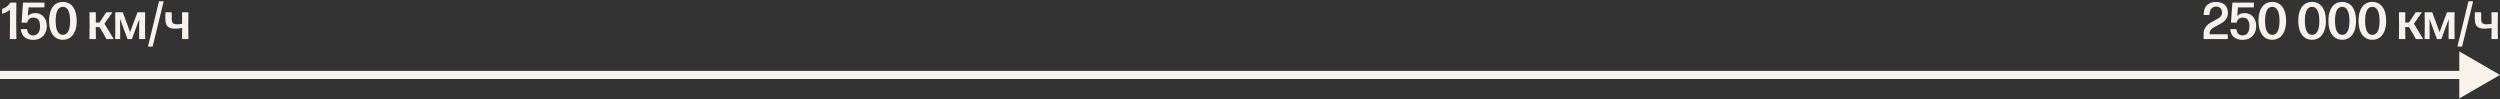 <?xml version="1.0" encoding="UTF-8"?> <svg xmlns="http://www.w3.org/2000/svg" width="1535" height="61" viewBox="0 0 1535 61" fill="none"><rect x="0" y="0" width="1535" height="61" fill="#333333" stroke="none"/><path d="M6.349 24C6.146 24 6.045 23.899 6.045 23.696L6.141 13.136L6.093 5.936C4.951 7.003 3.469 7.829 1.645 8.416C1.581 8.437 1.538 8.448 1.517 8.448C1.442 8.448 1.383 8.421 1.341 8.368C1.309 8.315 1.293 8.245 1.293 8.16V5.776C1.293 5.605 1.373 5.488 1.533 5.424C2.546 5.051 3.447 4.555 4.237 3.936C5.026 3.317 5.677 2.608 6.189 1.808C6.263 1.669 6.386 1.6 6.557 1.6H9.757C9.959 1.6 10.061 1.701 10.061 1.904L9.949 13.584L10.061 23.696C10.061 23.899 9.959 24 9.757 24H6.349ZM20.431 24.464C18.906 24.464 17.599 24.208 16.512 23.696C15.424 23.184 14.57 22.459 13.951 21.52C13.333 20.581 12.954 19.483 12.816 18.224V18.16C12.816 17.989 12.906 17.904 13.088 17.904H16.384C16.565 17.904 16.666 18.005 16.688 18.208C16.773 19.307 17.136 20.171 17.776 20.8C18.426 21.419 19.301 21.728 20.399 21.728C21.712 21.728 22.735 21.243 23.471 20.272C24.218 19.301 24.591 17.925 24.591 16.144C24.591 14.405 24.25 13.083 23.567 12.176C22.885 11.269 21.872 10.816 20.527 10.816C19.535 10.816 18.714 11.067 18.064 11.568C17.424 12.059 16.986 12.757 16.752 13.664C16.698 13.845 16.586 13.936 16.416 13.936H13.584C13.488 13.936 13.408 13.909 13.344 13.856C13.29 13.803 13.269 13.723 13.28 13.616L14.095 1.888C14.106 1.696 14.207 1.6 14.399 1.6H27.008C27.21 1.6 27.311 1.701 27.311 1.904V4.24C27.311 4.336 27.279 4.411 27.215 4.464C27.162 4.517 27.093 4.544 27.008 4.544H17.535L17.072 9.792C18.266 8.619 19.802 8.032 21.68 8.032C23.002 8.032 24.197 8.357 25.264 9.008C26.341 9.659 27.189 10.581 27.808 11.776C28.426 12.96 28.735 14.331 28.735 15.888C28.735 17.616 28.389 19.131 27.695 20.432C27.002 21.723 26.026 22.72 24.767 23.424C23.509 24.117 22.064 24.464 20.431 24.464ZM38.605 24.432C36.898 24.432 35.405 23.979 34.125 23.072C32.856 22.165 31.874 20.843 31.181 19.104C30.488 17.355 30.141 15.264 30.141 12.832C30.141 10.336 30.482 8.213 31.165 6.464C31.858 4.715 32.84 3.397 34.109 2.512C35.389 1.616 36.888 1.168 38.605 1.168C40.322 1.168 41.816 1.611 43.085 2.496C44.365 3.381 45.352 4.699 46.045 6.448C46.749 8.197 47.101 10.331 47.101 12.848C47.101 15.28 46.749 17.365 46.045 19.104C45.352 20.843 44.365 22.165 43.085 23.072C41.816 23.979 40.322 24.432 38.605 24.432ZM38.621 21.392C40.05 21.392 41.144 20.688 41.901 19.28C42.669 17.861 43.053 15.717 43.053 12.848C43.053 9.968 42.669 7.808 41.901 6.368C41.133 4.928 40.034 4.208 38.605 4.208C35.65 4.208 34.173 7.088 34.173 12.848C34.173 15.696 34.557 17.835 35.325 19.264C36.104 20.683 37.202 21.392 38.621 21.392ZM68.626 7.52C68.797 7.52 68.882 7.579 68.882 7.696C68.882 7.771 68.861 7.835 68.819 7.888L64.147 14.576L69.635 23.632C69.666 23.696 69.683 23.749 69.683 23.792C69.683 23.931 69.597 24 69.427 24H65.603C65.432 24 65.309 23.931 65.234 23.792L63.73 21.024L61.09 16.608H58.786L58.867 23.696C58.867 23.899 58.77 24 58.578 24H55.234C55.032 24 54.931 23.899 54.931 23.696L55.026 15.632L54.931 7.824C54.931 7.621 55.032 7.52 55.234 7.52H58.578C58.77 7.52 58.867 7.621 58.867 7.824L58.803 13.856H61.106L65.091 7.728C65.165 7.589 65.288 7.52 65.459 7.52H68.626ZM71.016 24C70.813 24 70.712 23.899 70.712 23.696L70.808 15.84L70.728 7.824C70.728 7.621 70.824 7.52 71.016 7.52H75.128C75.288 7.52 75.4 7.6 75.464 7.76L79.88 19.712L84.344 7.76C84.397 7.6 84.509 7.52 84.68 7.52H88.824C89.026 7.52 89.128 7.621 89.128 7.824L89.032 15.84L89.128 23.696C89.128 23.899 89.026 24 88.824 24H85.736C85.533 24 85.432 23.899 85.432 23.696L85.448 16.352L85.512 11.696L81.064 23.76C81 23.92 80.882 24 80.712 24H78.552C78.381 24 78.264 23.92 78.2 23.76L73.656 11.52L73.768 16.352L73.8 23.696C73.8 23.899 73.698 24 73.496 24H71.016ZM93.784 28.336C93.731 28.517 93.619 28.608 93.448 28.608H91.192C91.085 28.608 91.005 28.576 90.952 28.512C90.909 28.448 90.899 28.363 90.92 28.256L97.576 1.024C97.608 0.853 97.715 0.768 97.896 0.768H100.152C100.259 0.768 100.333 0.8 100.376 0.864C100.429 0.917 100.445 0.997 100.424 1.104L93.784 28.336ZM111.753 7.824C111.753 7.621 111.849 7.52 112.041 7.52H115.385C115.588 7.52 115.689 7.621 115.689 7.824L115.593 15.632L115.689 23.696C115.689 23.899 115.588 24 115.385 24H112.041C111.849 24 111.753 23.899 111.753 23.696L111.833 17.168C110.244 17.467 108.836 17.616 107.609 17.616C106.03 17.616 104.798 17.381 103.913 16.912C103.028 16.443 102.409 15.776 102.057 14.912C101.716 14.048 101.54 12.955 101.529 11.632V7.824C101.529 7.621 101.63 7.52 101.833 7.52H105.129C105.214 7.52 105.284 7.547 105.337 7.6C105.401 7.653 105.433 7.728 105.433 7.824V11.632C105.433 12.357 105.518 12.96 105.689 13.44C105.87 13.909 106.19 14.277 106.649 14.544C107.108 14.8 107.753 14.928 108.585 14.928C109.63 14.928 110.713 14.816 111.833 14.592L111.753 7.824Z" fill="#F7F3EC"></path><path d="M1367.87 23.696C1367.87 23.899 1367.77 24 1367.56 24H1353.32C1353.12 24 1353.02 23.899 1353.02 23.696V20.976C1353.02 19.44 1353.33 18.149 1353.96 17.104C1354.6 16.059 1355.37 15.227 1356.25 14.608C1357.15 13.989 1358.31 13.307 1359.74 12.56C1360.8 12.016 1361.62 11.552 1362.22 11.168C1362.83 10.784 1363.33 10.325 1363.72 9.792C1364.12 9.259 1364.32 8.635 1364.32 7.92C1364.35 6.736 1364.05 5.797 1363.42 5.104C1362.79 4.411 1361.87 4.064 1360.67 4.064C1359.43 4.064 1358.46 4.48 1357.76 5.312C1357.06 6.133 1356.69 7.328 1356.64 8.896C1356.61 9.099 1356.51 9.2 1356.32 9.2H1353.36C1353.15 9.2 1353.05 9.099 1353.05 8.896C1353.08 6.421 1353.74 4.528 1355.02 3.216C1356.3 1.893 1358.16 1.227 1360.6 1.216C1362.95 1.216 1364.75 1.792 1366 2.944C1367.24 4.096 1367.89 5.717 1367.95 7.808C1367.95 9.216 1367.64 10.411 1367.02 11.392C1366.4 12.363 1365.65 13.147 1364.76 13.744C1363.89 14.341 1362.75 14.992 1361.36 15.696C1360.28 16.24 1359.43 16.704 1358.81 17.088C1358.2 17.472 1357.7 17.936 1357.29 18.48C1356.89 19.013 1356.68 19.637 1356.68 20.352V21.056H1367.56C1367.77 21.056 1367.87 21.157 1367.87 21.36V23.696ZM1377 24.464C1375.47 24.464 1374.16 24.208 1373.08 23.696C1371.99 23.184 1371.13 22.459 1370.52 21.52C1369.9 20.581 1369.52 19.483 1369.38 18.224V18.16C1369.38 17.989 1369.47 17.904 1369.65 17.904H1372.95C1373.13 17.904 1373.23 18.005 1373.25 18.208C1373.34 19.307 1373.7 20.171 1374.34 20.8C1374.99 21.419 1375.87 21.728 1376.96 21.728C1378.28 21.728 1379.3 21.243 1380.04 20.272C1380.78 19.301 1381.16 17.925 1381.16 16.144C1381.16 14.405 1380.81 13.083 1380.13 12.176C1379.45 11.269 1378.44 10.816 1377.09 10.816C1376.1 10.816 1375.28 11.067 1374.63 11.568C1373.99 12.059 1373.55 12.757 1373.32 13.664C1373.26 13.845 1373.15 13.936 1372.98 13.936H1370.15C1370.05 13.936 1369.97 13.909 1369.91 13.856C1369.85 13.803 1369.83 13.723 1369.84 13.616L1370.66 1.888C1370.67 1.696 1370.77 1.6 1370.96 1.6H1383.57C1383.77 1.6 1383.88 1.701 1383.88 1.904V4.24C1383.88 4.336 1383.84 4.411 1383.78 4.464C1383.73 4.517 1383.66 4.544 1383.57 4.544H1374.1L1373.64 9.792C1374.83 8.619 1376.37 8.032 1378.24 8.032C1379.57 8.032 1380.76 8.357 1381.83 9.008C1382.91 9.659 1383.75 10.581 1384.37 11.776C1384.99 12.96 1385.3 14.331 1385.3 15.888C1385.3 17.616 1384.95 19.131 1384.26 20.432C1383.57 21.723 1382.59 22.72 1381.33 23.424C1380.07 24.117 1378.63 24.464 1377 24.464ZM1395.17 24.432C1393.46 24.432 1391.97 23.979 1390.69 23.072C1389.42 22.165 1388.44 20.843 1387.75 19.104C1387.05 17.355 1386.71 15.264 1386.71 12.832C1386.71 10.336 1387.05 8.213 1387.73 6.464C1388.42 4.715 1389.4 3.397 1390.67 2.512C1391.95 1.616 1393.45 1.168 1395.17 1.168C1396.89 1.168 1398.38 1.611 1399.65 2.496C1400.93 3.381 1401.92 4.699 1402.61 6.448C1403.31 8.197 1403.67 10.331 1403.67 12.848C1403.67 15.28 1403.31 17.365 1402.61 19.104C1401.92 20.843 1400.93 22.165 1399.65 23.072C1398.38 23.979 1396.89 24.432 1395.17 24.432ZM1395.19 21.392C1396.61 21.392 1397.71 20.688 1398.47 19.28C1399.23 17.861 1399.62 15.717 1399.62 12.848C1399.62 9.968 1399.23 7.808 1398.47 6.368C1397.7 4.928 1396.6 4.208 1395.17 4.208C1392.21 4.208 1390.74 7.088 1390.74 12.848C1390.74 15.696 1391.12 17.835 1391.89 19.264C1392.67 20.683 1393.77 21.392 1395.19 21.392ZM1419.61 24.432C1417.9 24.432 1416.41 23.979 1415.13 23.072C1413.86 22.165 1412.88 20.843 1412.18 19.104C1411.49 17.355 1411.14 15.264 1411.14 12.832C1411.14 10.336 1411.48 8.213 1412.17 6.464C1412.86 4.715 1413.84 3.397 1415.11 2.512C1416.39 1.616 1417.89 1.168 1419.61 1.168C1421.32 1.168 1422.82 1.611 1424.09 2.496C1425.37 3.381 1426.35 4.699 1427.05 6.448C1427.75 8.197 1428.1 10.331 1428.1 12.848C1428.1 15.28 1427.75 17.365 1427.05 19.104C1426.35 20.843 1425.37 22.165 1424.09 23.072C1422.82 23.979 1421.32 24.432 1419.61 24.432ZM1419.62 21.392C1421.05 21.392 1422.15 20.688 1422.9 19.28C1423.67 17.861 1424.06 15.717 1424.06 12.848C1424.06 9.968 1423.67 7.808 1422.9 6.368C1422.14 4.928 1421.04 4.208 1419.61 4.208C1416.65 4.208 1415.18 7.088 1415.18 12.848C1415.18 15.696 1415.56 17.835 1416.33 19.264C1417.11 20.683 1418.2 21.392 1419.62 21.392ZM1438.11 24.432C1436.4 24.432 1434.91 23.979 1433.63 23.072C1432.36 22.165 1431.38 20.843 1430.68 19.104C1429.99 17.355 1429.64 15.264 1429.64 12.832C1429.64 10.336 1429.98 8.213 1430.67 6.464C1431.36 4.715 1432.34 3.397 1433.61 2.512C1434.89 1.616 1436.39 1.168 1438.11 1.168C1439.82 1.168 1441.32 1.611 1442.59 2.496C1443.87 3.381 1444.85 4.699 1445.55 6.448C1446.25 8.197 1446.6 10.331 1446.6 12.848C1446.6 15.28 1446.25 17.365 1445.55 19.104C1444.85 20.843 1443.87 22.165 1442.59 23.072C1441.32 23.979 1439.82 24.432 1438.11 24.432ZM1438.12 21.392C1439.55 21.392 1440.65 20.688 1441.4 19.28C1442.17 17.861 1442.56 15.717 1442.56 12.848C1442.56 9.968 1442.17 7.808 1441.4 6.368C1440.64 4.928 1439.54 4.208 1438.11 4.208C1435.15 4.208 1433.68 7.088 1433.68 12.848C1433.68 15.696 1434.06 17.835 1434.83 19.264C1435.61 20.683 1436.7 21.392 1438.12 21.392ZM1456.61 24.432C1454.9 24.432 1453.41 23.979 1452.13 23.072C1450.86 22.165 1449.88 20.843 1449.18 19.104C1448.49 17.355 1448.14 15.264 1448.14 12.832C1448.14 10.336 1448.48 8.213 1449.17 6.464C1449.86 4.715 1450.84 3.397 1452.11 2.512C1453.39 1.616 1454.89 1.168 1456.61 1.168C1458.32 1.168 1459.82 1.611 1461.09 2.496C1462.37 3.381 1463.35 4.699 1464.05 6.448C1464.75 8.197 1465.1 10.331 1465.1 12.848C1465.1 15.28 1464.75 17.365 1464.05 19.104C1463.35 20.843 1462.37 22.165 1461.09 23.072C1459.82 23.979 1458.32 24.432 1456.61 24.432ZM1456.62 21.392C1458.05 21.392 1459.15 20.688 1459.9 19.28C1460.67 17.861 1461.06 15.717 1461.06 12.848C1461.06 9.968 1460.67 7.808 1459.9 6.368C1459.14 4.928 1458.04 4.208 1456.61 4.208C1453.65 4.208 1452.18 7.088 1452.18 12.848C1452.18 15.696 1452.56 17.835 1453.33 19.264C1454.11 20.683 1455.2 21.392 1456.62 21.392ZM1486.63 7.52C1486.8 7.52 1486.88 7.579 1486.88 7.696C1486.88 7.771 1486.86 7.835 1486.82 7.888L1482.15 14.576L1487.64 23.632C1487.67 23.696 1487.68 23.749 1487.68 23.792C1487.68 23.931 1487.6 24 1487.43 24H1483.6C1483.43 24 1483.31 23.931 1483.24 23.792L1481.73 21.024L1479.09 16.608H1476.79L1476.87 23.696C1476.87 23.899 1476.77 24 1476.58 24H1473.24C1473.03 24 1472.93 23.899 1472.93 23.696L1473.03 15.632L1472.93 7.824C1472.93 7.621 1473.03 7.52 1473.24 7.52H1476.58C1476.77 7.52 1476.87 7.621 1476.87 7.824L1476.8 13.856H1479.11L1483.09 7.728C1483.17 7.589 1483.29 7.52 1483.46 7.52H1486.63ZM1489.02 24C1488.82 24 1488.71 23.899 1488.71 23.696L1488.81 15.84L1488.73 7.824C1488.73 7.621 1488.83 7.52 1489.02 7.52H1493.13C1493.29 7.52 1493.4 7.6 1493.47 7.76L1497.88 19.712L1502.35 7.76C1502.4 7.6 1502.51 7.52 1502.68 7.52H1506.83C1507.03 7.52 1507.13 7.621 1507.13 7.824L1507.03 15.84L1507.13 23.696C1507.13 23.899 1507.03 24 1506.83 24H1503.74C1503.54 24 1503.43 23.899 1503.43 23.696L1503.45 16.352L1503.51 11.696L1499.07 23.76C1499 23.92 1498.88 24 1498.71 24H1496.55C1496.38 24 1496.27 23.92 1496.2 23.76L1491.66 11.52L1491.77 16.352L1491.8 23.696C1491.8 23.899 1491.7 24 1491.5 24H1489.02ZM1511.79 28.336C1511.73 28.517 1511.62 28.608 1511.45 28.608H1509.19C1509.09 28.608 1509.01 28.576 1508.95 28.512C1508.91 28.448 1508.9 28.363 1508.92 28.256L1515.58 1.024C1515.61 0.853 1515.72 0.768 1515.9 0.768H1518.15C1518.26 0.768 1518.34 0.8 1518.38 0.864C1518.43 0.917 1518.45 0.997 1518.43 1.104L1511.79 28.336ZM1529.76 7.824C1529.76 7.621 1529.85 7.52 1530.04 7.52H1533.39C1533.59 7.52 1533.69 7.621 1533.69 7.824L1533.6 15.632L1533.69 23.696C1533.69 23.899 1533.59 24 1533.39 24H1530.04C1529.85 24 1529.76 23.899 1529.76 23.696L1529.84 17.168C1528.25 17.467 1526.84 17.616 1525.61 17.616C1524.03 17.616 1522.8 17.381 1521.92 16.912C1521.03 16.443 1520.41 15.776 1520.06 14.912C1519.72 14.048 1519.54 12.955 1519.53 11.632V7.824C1519.53 7.621 1519.63 7.52 1519.84 7.52H1523.13C1523.22 7.52 1523.29 7.547 1523.34 7.6C1523.4 7.653 1523.44 7.728 1523.44 7.824V11.632C1523.44 12.357 1523.52 12.96 1523.69 13.44C1523.87 13.909 1524.19 14.277 1524.65 14.544C1525.11 14.8 1525.76 14.928 1526.59 14.928C1527.63 14.928 1528.72 14.816 1529.84 14.592L1529.76 7.824Z" fill="#F7F3EC"></path><path d="M1535 46L1510 31.566V60.434L1535 46ZM0 46V48.5H1512.5V46V43.5H0V46Z" fill="#F7F3EC"></path></svg> 